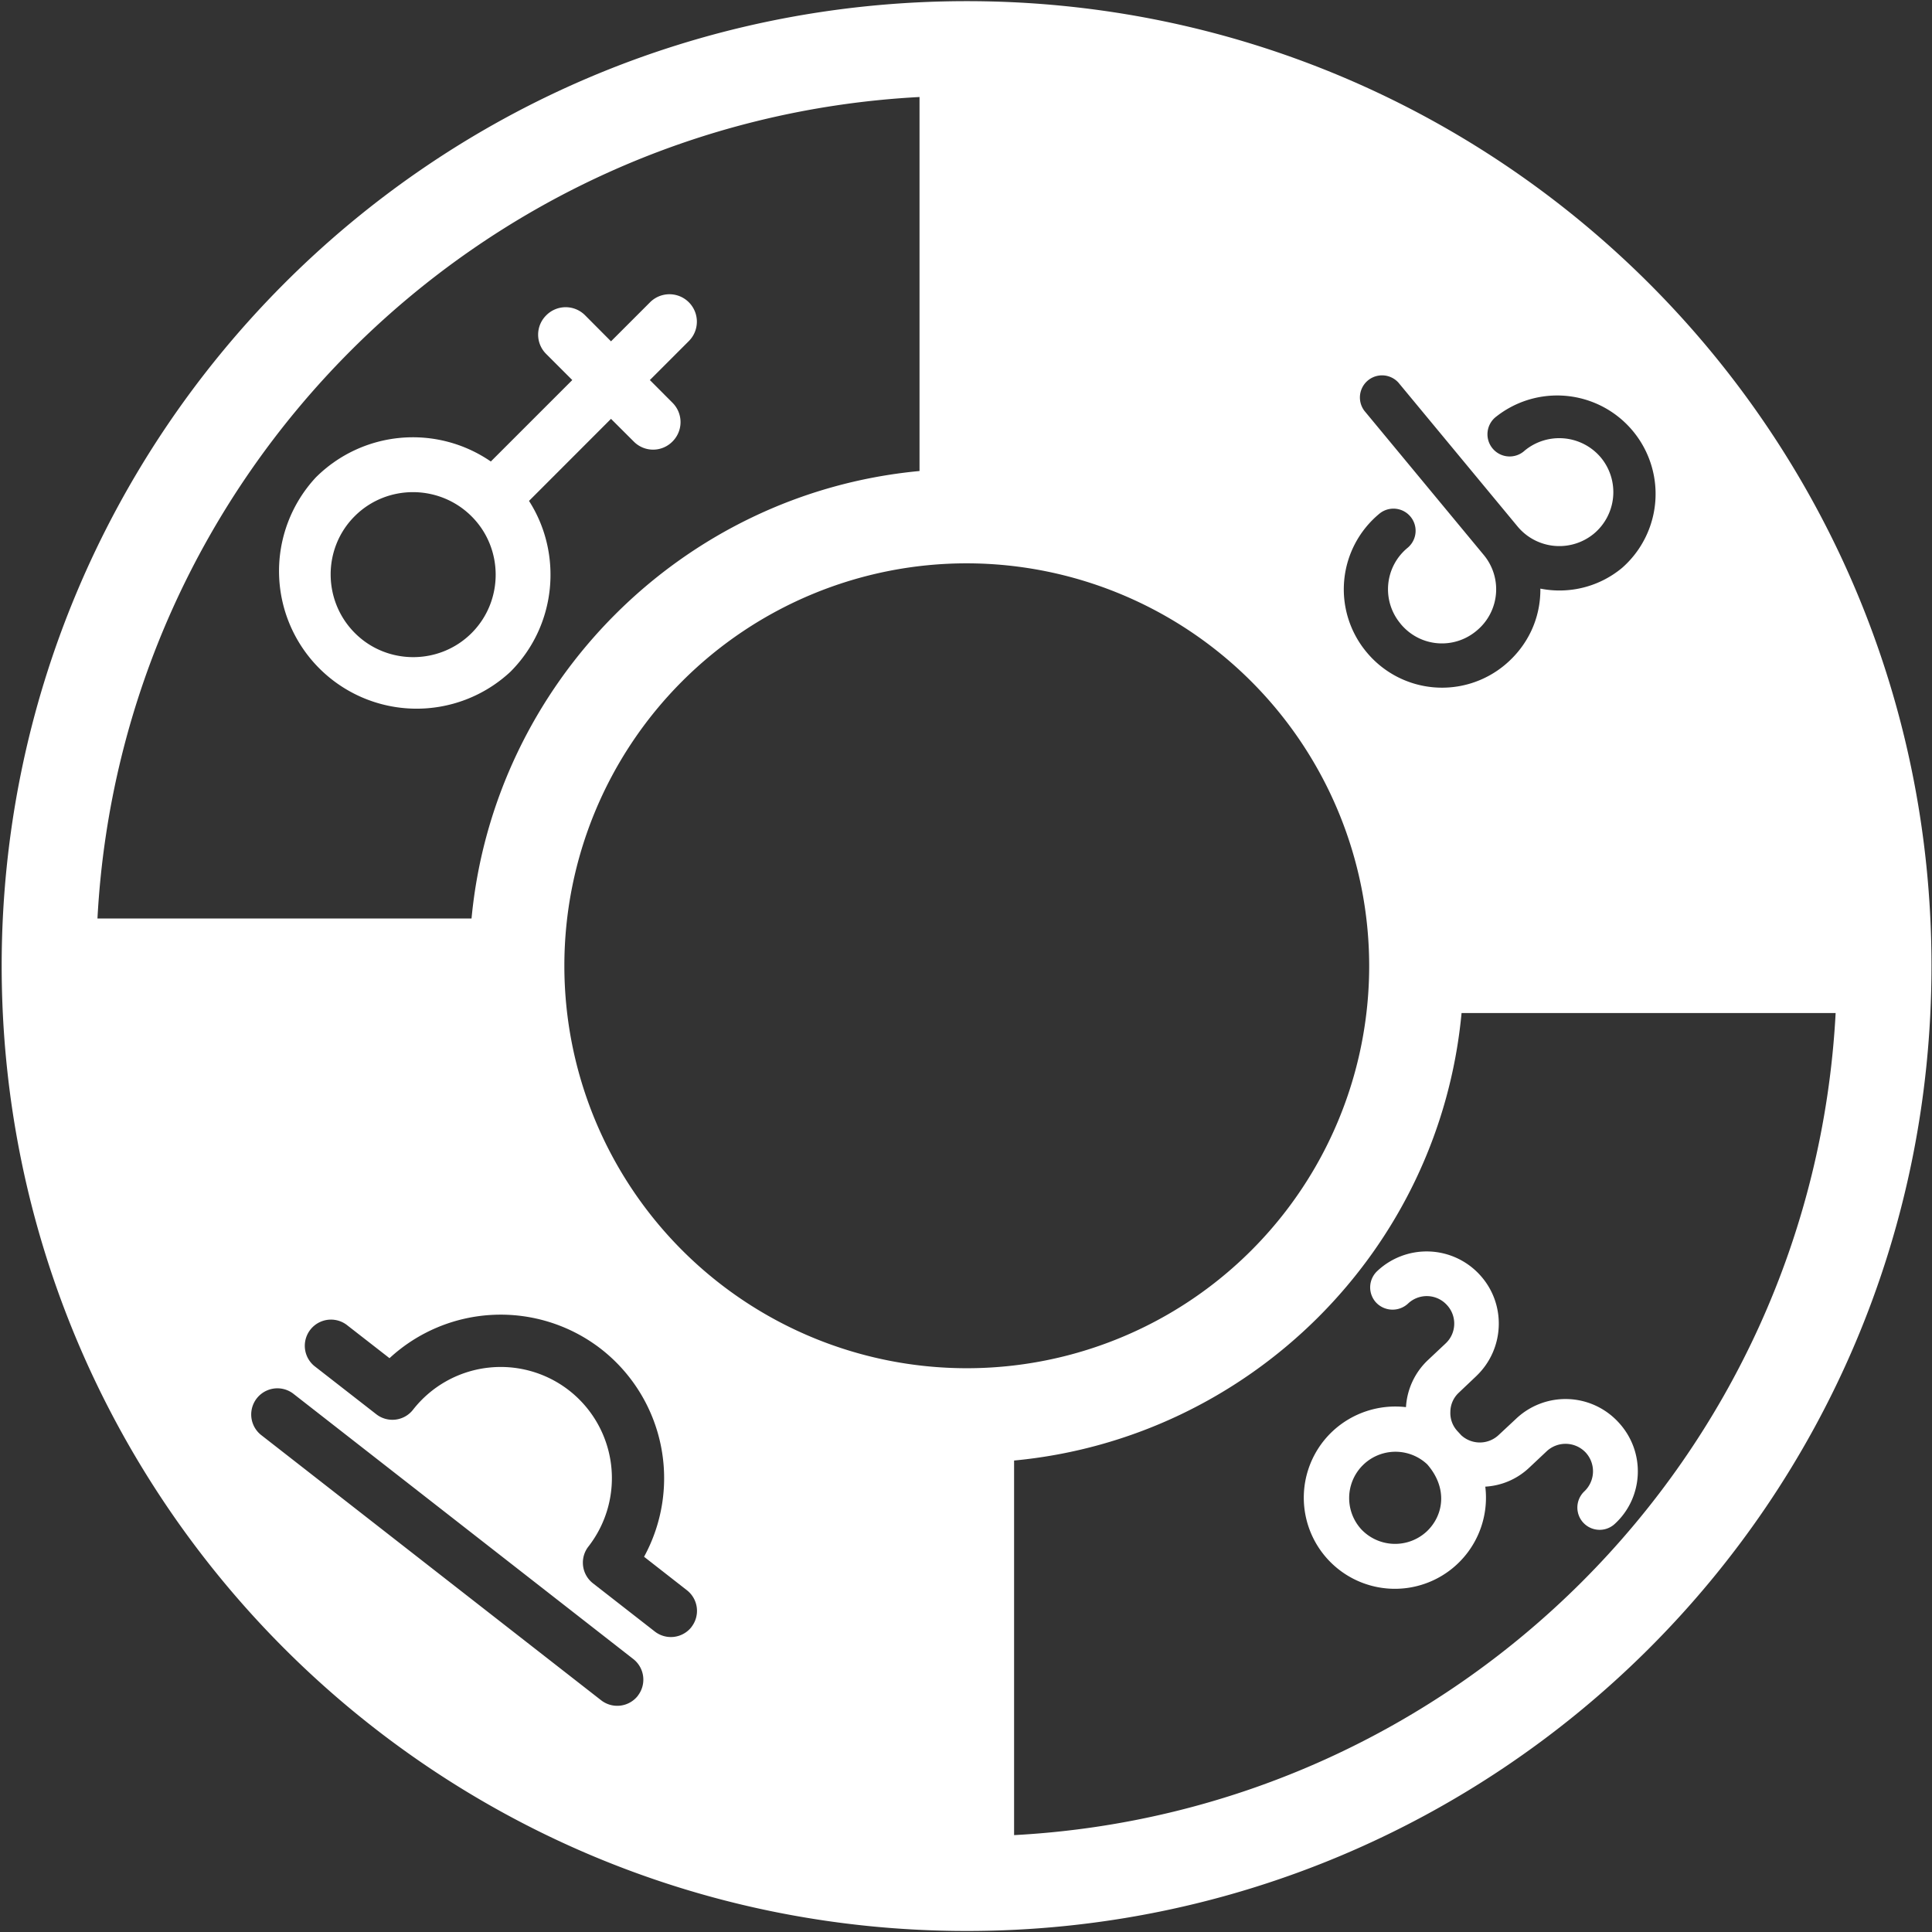 <svg xmlns="http://www.w3.org/2000/svg" width="30.033" height="30.033" viewBox="28.35 91.983 30.033 30.033"><rect x="28.35" y="91.983" width="30.033" height="30.033" fill="#333333" stroke="none"/><g data-name="noun-horoscope-care-4772340"><path d="M49.761 111.74a.348.348 0 0 0-.017.494.353.353 0 0 0 .493.014.423.423 0 0 1 .604.02c.16.17.153.44-.02.6l-.27.254a1.092 1.092 0 0 0-.345.735 1.43 1.43 0 0 0-1.14.374 1.416 1.416 0 1 0 2.373.862c.25-.015.491-.113.685-.297l.27-.254a.43.43 0 0 1 .605.02.43.43 0 0 1-.02.604.346.346 0 1 0 .475.504c.446-.41.485-1.12.05-1.583a1.117 1.117 0 0 0-1.588-.048l-.268.25a.427.427 0 0 1-.583.005l-.055-.06a.412.412 0 0 1-.114-.306.41.41 0 0 1 .134-.298c.073-.07.34-.322.266-.253.45-.425.473-1.136.049-1.586a1.12 1.12 0 0 0-1.584-.051Zm.768 4.049a.723.723 0 0 1-1.018-.033.72.72 0 0 1 1.026-1.009c.325.374.252.796-.008 1.042Z" fill="#fff" fill-rule="evenodd" data-name="Path 91"/><path d="m36.574 99.769 1.274-1.275.353.352a.422.422 0 0 0 .603 0 .425.425 0 0 0 0-.602l-.352-.353.606-.606a.425.425 0 1 0-.603-.603l-.607.607-.403-.405a.425.425 0 0 0-.603 0 .422.422 0 0 0 0 .603l.404.404-1.266 1.266a2.137 2.137 0 0 0-2.72.247 2.139 2.139 0 0 0 3.023 3.023c.721-.72.818-1.835.29-2.658Zm-.893 2.055c-.5.5-1.317.498-1.814 0-.5-.5-.504-1.317-.003-1.817.5-.5 1.317-.497 1.817.003.498.497.5 1.314 0 1.814Z" fill="#fff" fill-rule="evenodd" data-name="Path 90"/><path d="M58.375 106.996c0-8.318-6.735-14.995-14.995-14.995-8.377 0-15.004 6.791-15.004 14.995 0 8.276 6.693 15.004 15.004 15.004 8.213 0 14.995-6.638 14.995-15.004ZM44.114 120.51v-5.823c3.655-.344 6.609-3.253 6.956-6.956h5.815c-.368 6.914-5.902 12.413-12.771 12.779Zm6.008-18.83c.3.363.826.405 1.18.109a.834.834 0 0 0 .113-1.179l-1.855-2.24a.344.344 0 0 1 .528-.44l1.855 2.24a.844.844 0 0 0 1.183.11.842.842 0 0 0 .11-1.184.845.845 0 0 0-1.183-.11.345.345 0 1 1-.44-.53 1.53 1.53 0 0 1 1.952 2.355 1.522 1.522 0 0 1-1.27.322c.005.464-.197.89-.553 1.187a1.523 1.523 0 0 1-2.15-.201 1.525 1.525 0 0 1 .2-2.15.344.344 0 1 1 .439.53.833.833 0 0 0-.109 1.18Zm-.488 5.316a6.254 6.254 0 0 1-6.255 6.256 6.255 6.255 0 1 1 0-12.512 6.263 6.263 0 0 1 6.255 6.256Zm-6.99-13.506v5.815c-3.707.347-6.62 3.312-6.964 6.956h-5.815c.367-6.866 5.86-12.403 12.779-12.77Zm-4.378 24.853a.407.407 0 0 1-.571.071l-5.291-4.128a.407.407 0 0 1 .5-.642l5.291 4.129a.407.407 0 0 1 .07.57Zm.834-1.069a.407.407 0 0 1-.571.071l-.962-.75a.407.407 0 0 1-.07-.571 1.73 1.73 0 0 0-.3-2.426 1.73 1.73 0 0 0-2.427.3.407.407 0 0 1-.57.07l-.963-.75a.407.407 0 0 1 .5-.642l.668.52a2.546 2.546 0 0 1 3.292-.14 2.547 2.547 0 0 1 .665 3.227l.667.521a.407.407 0 0 1 .07.57Z" fill="#fff" fill-rule="evenodd" data-name="Path 89"/></g></svg>